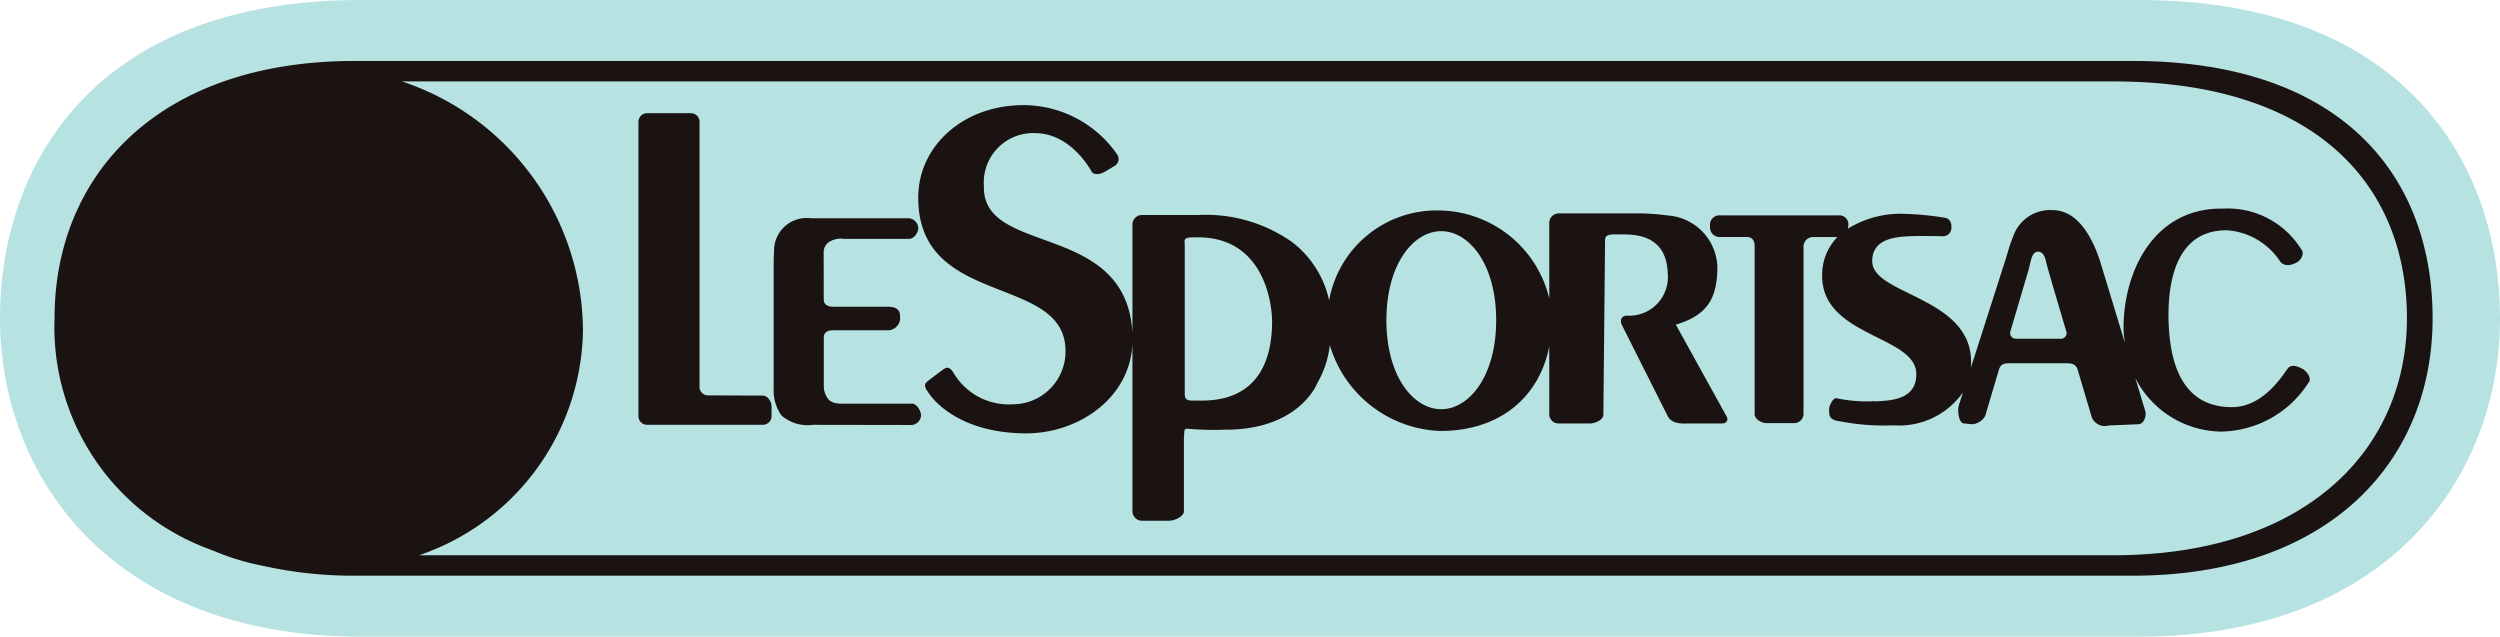 <svg id="グループ_1439" data-name="グループ 1439" xmlns="http://www.w3.org/2000/svg" xmlns:xlink="http://www.w3.org/1999/xlink" width="161" height="41" viewBox="0 0 161 41">
  <defs>
    <clipPath id="clip-path">
      <path id="パス_2661" data-name="パス 2661" d="M137.758,0H23.241C6.106,0,0,10.588,0,20.5,0,30.7,7.186,41,23.241,41H137.758C153.813,41,161,30.7,161,20.5,161,10.588,154.894,0,137.758,0Z" transform="translate(0)" fill="#b6e2e2" style="mix-blend-mode: screen;isolation: isolate"/>
    </clipPath>
  </defs>
  <path id="パス_2660" data-name="パス 2660" d="M137.758,0H23.241C6.106,0,0,10.588,0,20.5,0,30.7,7.186,41,23.241,41H137.758C153.813,41,161,30.7,161,20.5,161,10.588,154.894,0,137.758,0Z" transform="translate(0 0)" fill="#b6e2e2"/>
  <path id="パス_2662" data-name="パス 2662" d="M46.335,12.309c-.023.317-.023.837-.023,1.146v7.638a2.776,2.776,0,0,0,.505,1.74,2.552,2.552,0,0,0,2.015.6c.119,0,.227,0,.316,0l6.074.01a.665.665,0,0,0,.582-.606c0-.293-.271-.768-.582-.768H50.627c-.712,0-.866-.388-.866-.388a1.35,1.35,0,0,1-.221-.7V17.8c0-.322.257-.458.6-.458h3.592a.807.807,0,0,0,.721-.682V16.5c0-.311-.063-.653-.721-.673H50.137c-.34,0-.6-.146-.6-.465L49.532,12.3a.79.79,0,0,1,.448-.7,1.4,1.4,0,0,1,.856-.143h4.2c.328,0,.592-.428.592-.694a.676.676,0,0,0-.592-.632h-6.21l-.106,0a2.1,2.1,0,0,0-2.381,2.179m79.619,5.1,1.182-4c.163-.689.228-1.129.616-1.129s.49.609.49.609c.039.265,1.311,4.519,1.311,4.519a.361.361,0,0,1-.375.478h-2.833a.37.37,0,0,1-.391-.478m7.285-.232a6.542,6.542,0,0,0,.094.994l-1.623-5.338c-.581-1.729-1.54-3.227-3.04-3.227a2.509,2.509,0,0,0-2.515,1.633,11.588,11.588,0,0,0-.434,1.3l-2.335,7.285a1.106,1.106,0,0,1,.026-.135c.322-4.5-6.357-4.568-6.357-6.789,0-1.615,1.785-1.626,3.263-1.626.661,0,1.237.012,1.237.012a.543.543,0,0,0,.6-.556s.06-.553-.425-.633a19.258,19.258,0,0,0-2.8-.257,6.483,6.483,0,0,0-3.438.956,1.889,1.889,0,0,0,.022-.194.571.571,0,0,0-.625-.655h-7.591a.606.606,0,0,0-.685.691.624.624,0,0,0,.685.7H109c.342,0,.488.261.488.569V22.751c0,.294.409.571.764.571h1.775a.6.6,0,0,0,.607-.571V11.925a.619.619,0,0,1,.631-.586h1.553a3.487,3.487,0,0,0-.983,2.508c0,3.934,6.064,3.824,6.064,6.324,0,1.679-1.7,1.7-2.633,1.751-.04,0-.061-.01-.1-.01a9.358,9.358,0,0,1-2.45-.2.52.52,0,0,0-.3.322c-.016,0-.072.142-.072.11l-.042.144c0,.009-.022.133-.022.143l.015.323c.056.318.355.416.688.45a14.576,14.576,0,0,0,3.448.26,5.015,5.015,0,0,0,4.473-2.125l-.27.852c-.1.305,0,1.153.333,1.153l.488.051a1.032,1.032,0,0,0,.88-.541l.895-3.01c.1-.285.271-.374.62-.374h3.764c.331,0,.571.1.663.374l.931,3.131a.918.918,0,0,0,1.093.5l1.9-.081c.333,0,.517-.476.456-.8L134,20.415a6.3,6.3,0,0,0,5.5,3.454,6.8,6.8,0,0,0,5.677-3.186c.211-.234-.151-.744-.448-.872,0,0-.634-.394-.913,0-.289.361-1.524,2.483-3.6,2.483-3.568,0-4.027-3.541-4.075-5.675-.046-2.733.65-5.716,3.739-5.716a4.448,4.448,0,0,1,3.426,1.975c.362.535,1.073.106,1.073.106.3-.148.54-.6.313-.845a5.558,5.558,0,0,0-5.006-2.631l-.15,0c-4.368,0-6.291,4.073-6.291,7.674M38.135,3.366a.549.549,0,0,0-.53.57V22.865a.551.551,0,0,0,.53.565h7.5a.559.559,0,0,0,.541-.565v-.623c0-.32-.264-.692-.561-.692l-3.544-.013a.546.546,0,0,1-.533-.558V3.936A.548.548,0,0,0,41,3.366ZM72.786,21.351v-9.47c0-.281-.137-.521.492-.521h.181c4.4-.119,4.968,4.206,4.952,5.507-.053,4.842-3.392,4.97-4.4,5.005h-.732c-.525,0-.492-.249-.492-.521m12.986-4.656c0-3.646,1.763-5.734,3.532-5.734s3.537,2.088,3.537,5.734-1.77,5.733-3.537,5.733-3.532-2.075-3.532-5.733M55.624,8.819c0,7.118,9.483,4.871,9.483,9.857a3.4,3.4,0,0,1-3.4,3.434,4.125,4.125,0,0,1-3.834-2.063c-.2-.3-.369-.358-.576-.223s-1.041.78-1.041.78c-.257.176-.257.375-.014.7,0,0,1.511,2.656,6.316,2.679,3.422,0,6.692-2.291,6.859-5.754V29.01a.619.619,0,0,0,.619.6h1.748c.351,0,.947-.278.947-.6V24.289c.054-.7-.046-.619.617-.575a19.345,19.345,0,0,0,2.01.032c4.836.022,5.962-3,5.962-3a6.236,6.236,0,0,0,.808-2.448,7.711,7.711,0,0,0,7.109,5.53c3.964,0,6.416-2.3,7.023-5.452v4.414a.6.6,0,0,0,.629.555h1.991c.347,0,.864-.238.864-.555l.11-11.266c0-.322.287-.353.61-.353h.6c2.223-.014,2.786,1.22,2.827,2.523a2.484,2.484,0,0,1-2.617,2.707c-.374,0-.476.3-.341.594l2.957,5.882c.158.294.467.5,1.22.469h2.249c.327,0,.464-.218.309-.476l-3.256-5.889c2-.6,2.675-1.647,2.675-3.75a3.438,3.438,0,0,0-3.211-3.282,14.762,14.762,0,0,0-1.674-.131H96.891a.611.611,0,0,0-.629.574V15.3a7.382,7.382,0,0,0-7.023-5.67,7.032,7.032,0,0,0-7.155,5.788,6.459,6.459,0,0,0-2.4-3.765,9.658,9.658,0,0,0-6.057-1.732H70.037a.614.614,0,0,0-.619.6v7c-.4-7.262-9.717-4.906-9.567-9.482a3.178,3.178,0,0,1,3.28-3.393c2.381,0,3.663,2.493,3.663,2.493.181.255.616.134.877-.026l.6-.352a.522.522,0,0,0,.14-.774,7.355,7.355,0,0,0-6-3.143c-3.926,0-6.807,2.67-6.789,5.988m-21.593,8.4A17,17,0,0,0,22.369,1.317H132.56c13.239,0,18.934,6.828,18.934,15.255,0,8.411-6.461,15.261-18.934,15.261H23.47A15.535,15.535,0,0,0,34.032,17.222M19.327,0C6.612,0,0,7.415,0,16.572A15.236,15.236,0,0,0,9.983,31.445c.038.021.078.029.11.05a.615.615,0,0,0,.118.036,15.825,15.825,0,0,0,3.236.988,26.712,26.712,0,0,0,5.88.63h114.49c12.735,0,19.331-7.429,19.331-16.576S147.329,0,133.817,0Z" transform="translate(3.512 3.926)" fill="#1a1311" style="mix-blend-mode: multiply;isolation: isolate"/>
</svg>

